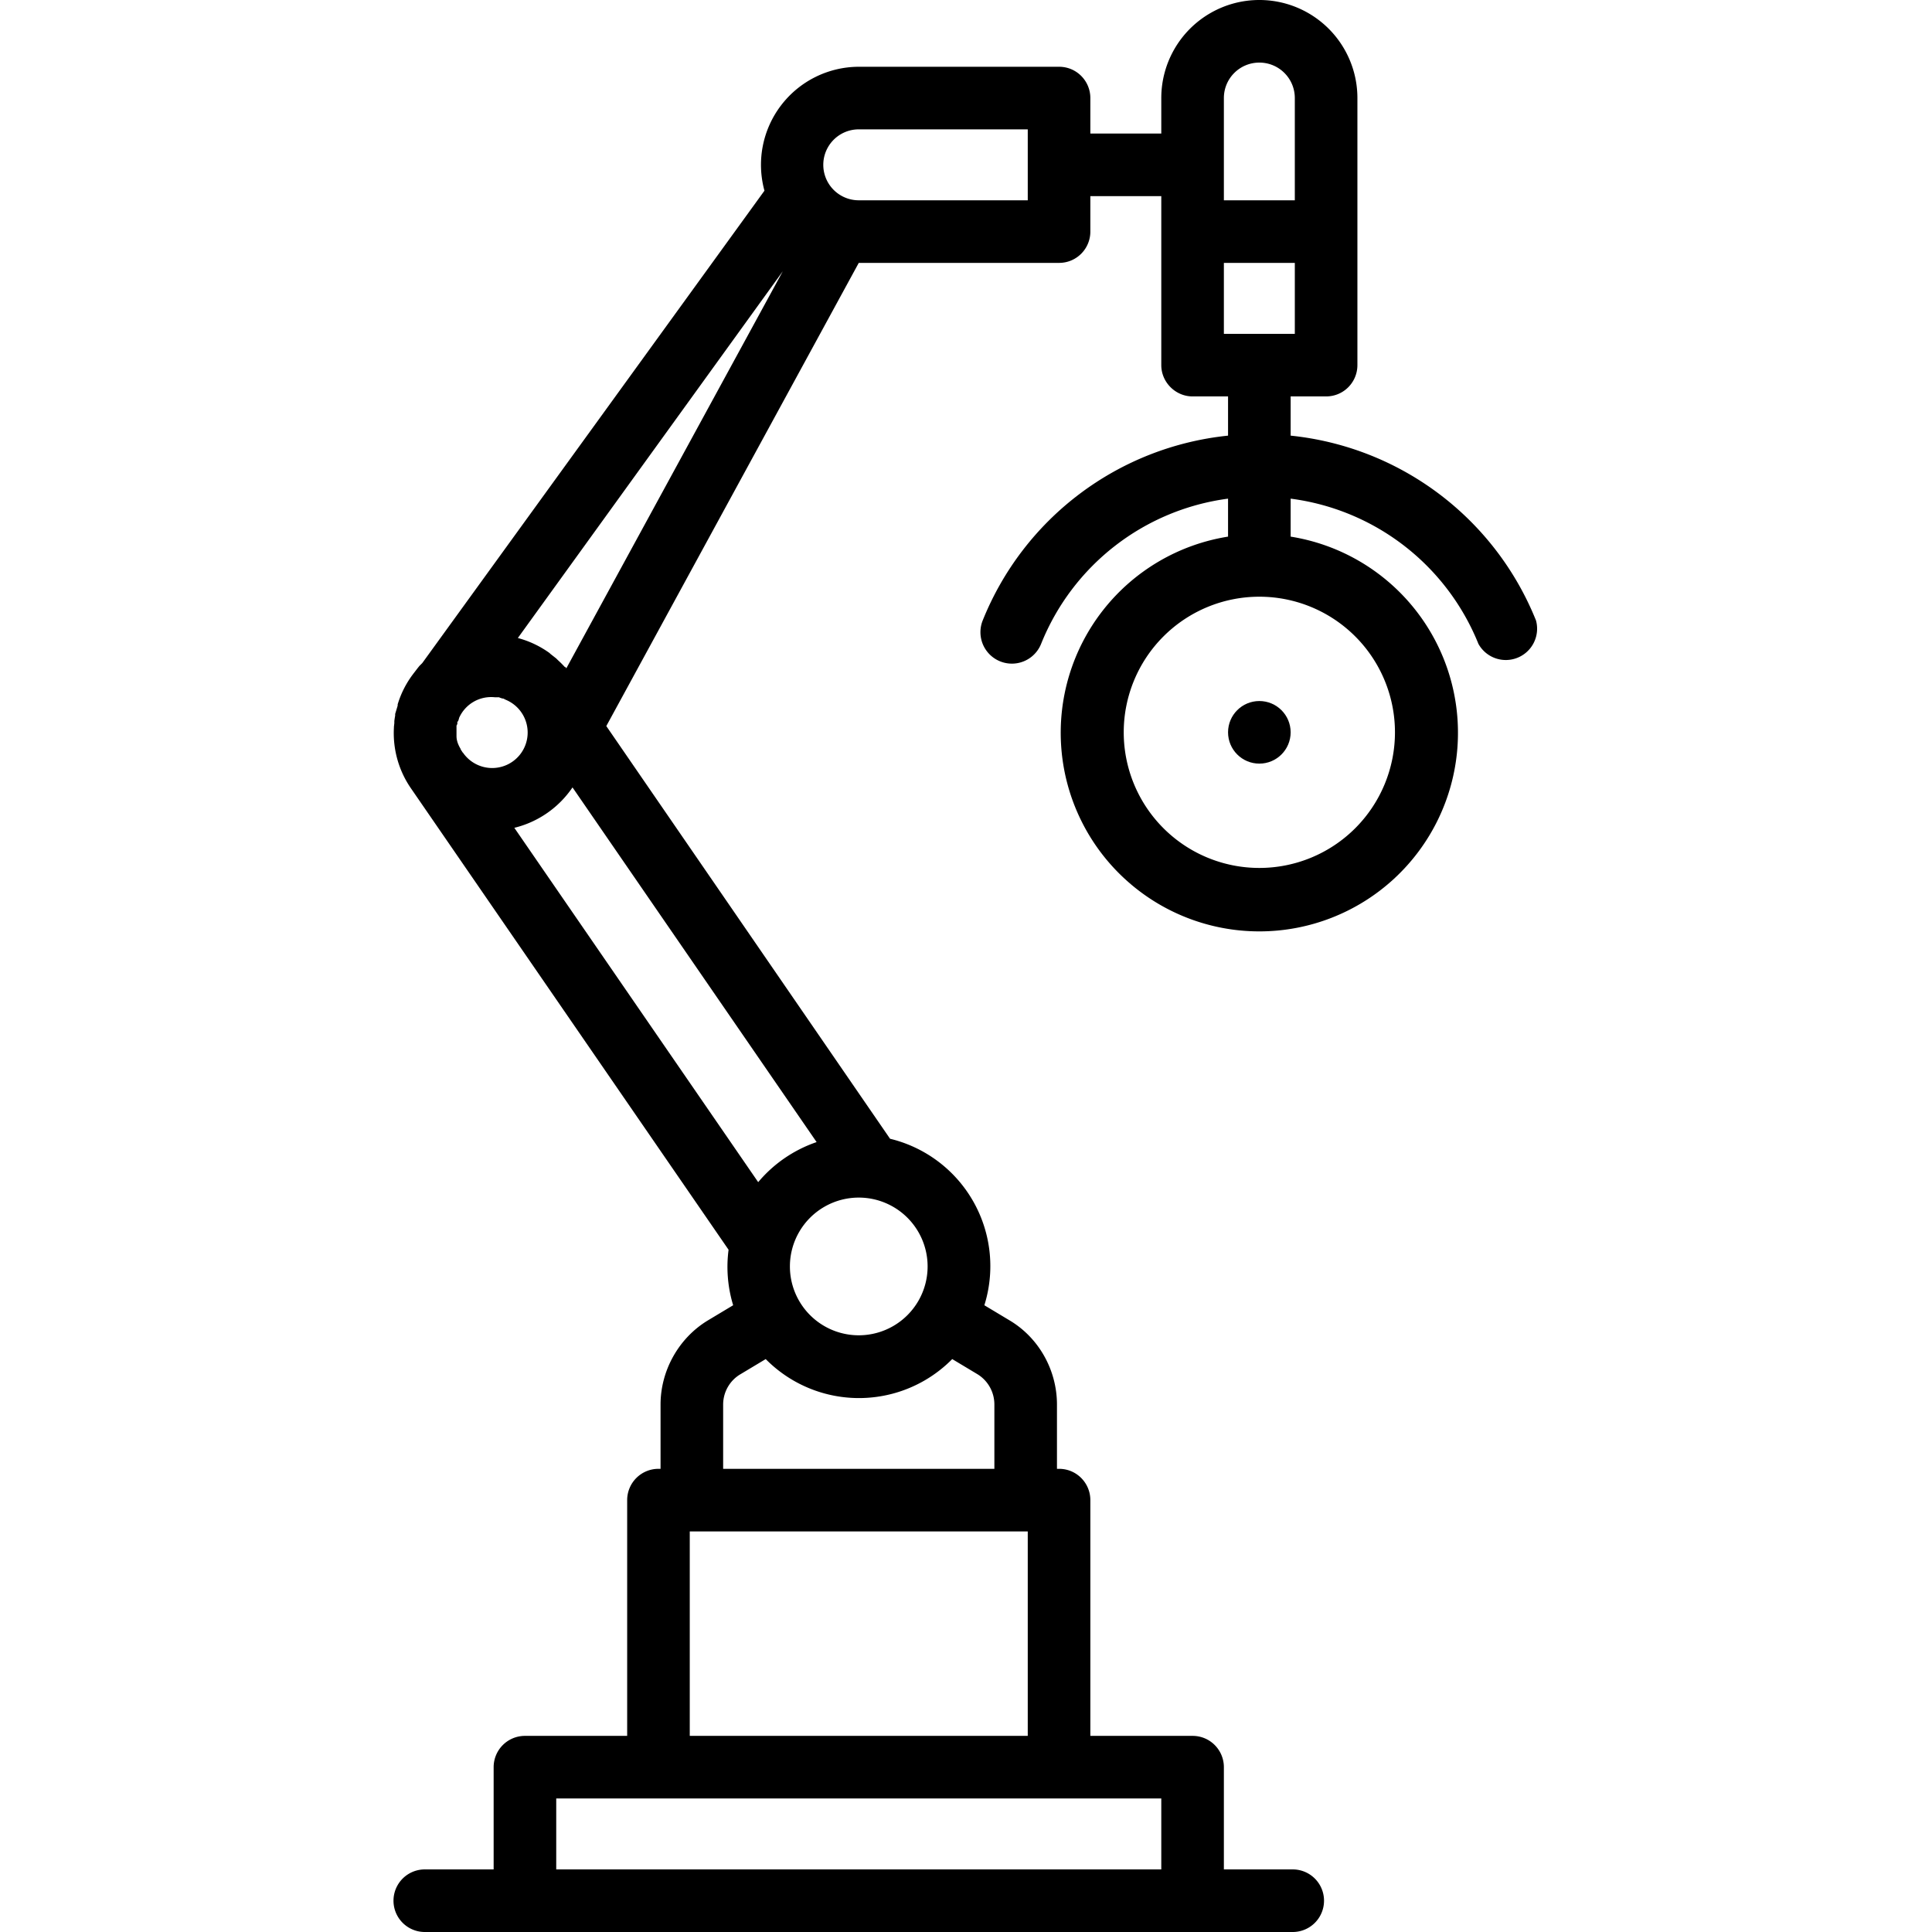 <?xml version="1.0" encoding="UTF-8"?> <svg xmlns="http://www.w3.org/2000/svg" viewBox="0 0 463 463" fill="currentcolor"><path d="M368.1 148.7a71.2 71.2 0 0 0-58.8-44.3V95h8.5c4.2 0 7.5-3.4 7.5-7.5v-64a23.5 23.5 0 0 0-47 0V32h-17v-8.5c0-4.1-3.3-7.5-7.5-7.5h-48a23.5 23.5 0 0 0-22.6 29.7l-82 113.2-.7.7-.4.5-1 1.3-.3.4a23 23 0 0 0-3.5 7v.3l-.6 2v.4a21.5 21.5 0 0 0-.2 1.3v.5l-.1.9v.2a23.3 23.3 0 0 0 4 14.4l76.2 110.7a31.6 31.6 0 0 0 1.1 13.3l-6 3.6c-7 4.2-11.4 12-11.4 20.2V352h-.5a7.5 7.5 0 0 0-7.5 7.5V416h-24.5a7.5 7.5 0 0 0-7.5 7.5V448h-16.5a7.5 7.5 0 1 0 0 15h208a7.5 7.5 0 1 0 0-15h-16.5v-24.5c0-4.1-3.3-7.5-7.5-7.5h-24.5v-56.5c0-4.1-3.3-7.5-7.5-7.5h-.5v-15.4c0-8.2-4.3-16-11.4-20.2l-6-3.6a31.4 31.4 0 0 0-22.6-39.9l-68-98.9 60.5-111h48c4.2 0 7.5-3.4 7.5-7.5V47h17v40.5c0 4.1 3.4 7.5 7.5 7.5h8.5v9.4a71.2 71.2 0 0 0-58.8 44.3 7.5 7.5 0 0 0 14 5.6 56.2 56.2 0 0 1 44.8-34.8v9.1a47.6 47.6 0 1 0 15 0v-9.1a56.3 56.3 0 0 1 45 34.8 7.5 7.5 0 0 0 13.8-5.6zm-257.3 31.6v-.1l-.4-.6v-.1c-.6-1-1-2-1-3.1v-2.5l.2-.4v-.5l.2-.2.2-.6v-.1a8.4 8.4 0 0 1 8.6-5H119.6l.2.1.6.2h.2l.6.3a8.5 8.5 0 1 1-10.3 12.6zm24.6-20.4a23.2 23.2 0 0 0-1.7-1.7l-.4-.4-1.4-1.1-.2-.2a23 23 0 0 0-7.6-3.6L187.6 65l-51.9 95.2c0-.2-.2-.3-.3-.4zm-12.2 38.5a23.6 23.6 0 0 0 14-9.7l58.5 85a31.6 31.6 0 0 0-14 9.6l-58.5-85zM278.3 448h-145v-17h145v17zm-113-32v-49h81v49h-81zm68.9-86.7a8.5 8.5 0 0 1 4.1 7.3V352h-65v-15.4c0-3 1.6-5.8 4.2-7.3l6-3.6a31.4 31.4 0 0 0 44.7 0l6 3.6zm-11.9-25.8a16.5 16.5 0 1 1-33 0 16.5 16.5 0 0 1 33 0zm24-255.5h-40.5a8.5 8.5 0 0 1 0-17h40.5v17zm55.5-33c4.7 0 8.5 3.8 8.5 8.5V48h-17V23.5c0-4.7 3.8-8.5 8.5-8.5zm-8.5 48h17v17h-17V63zm41 112.5a32.5 32.5 0 1 1-65 0 32.5 32.5 0 0 1 65 0z"></path><circle cx="301.8" cy="175.5" r="7.5"></circle></svg> 